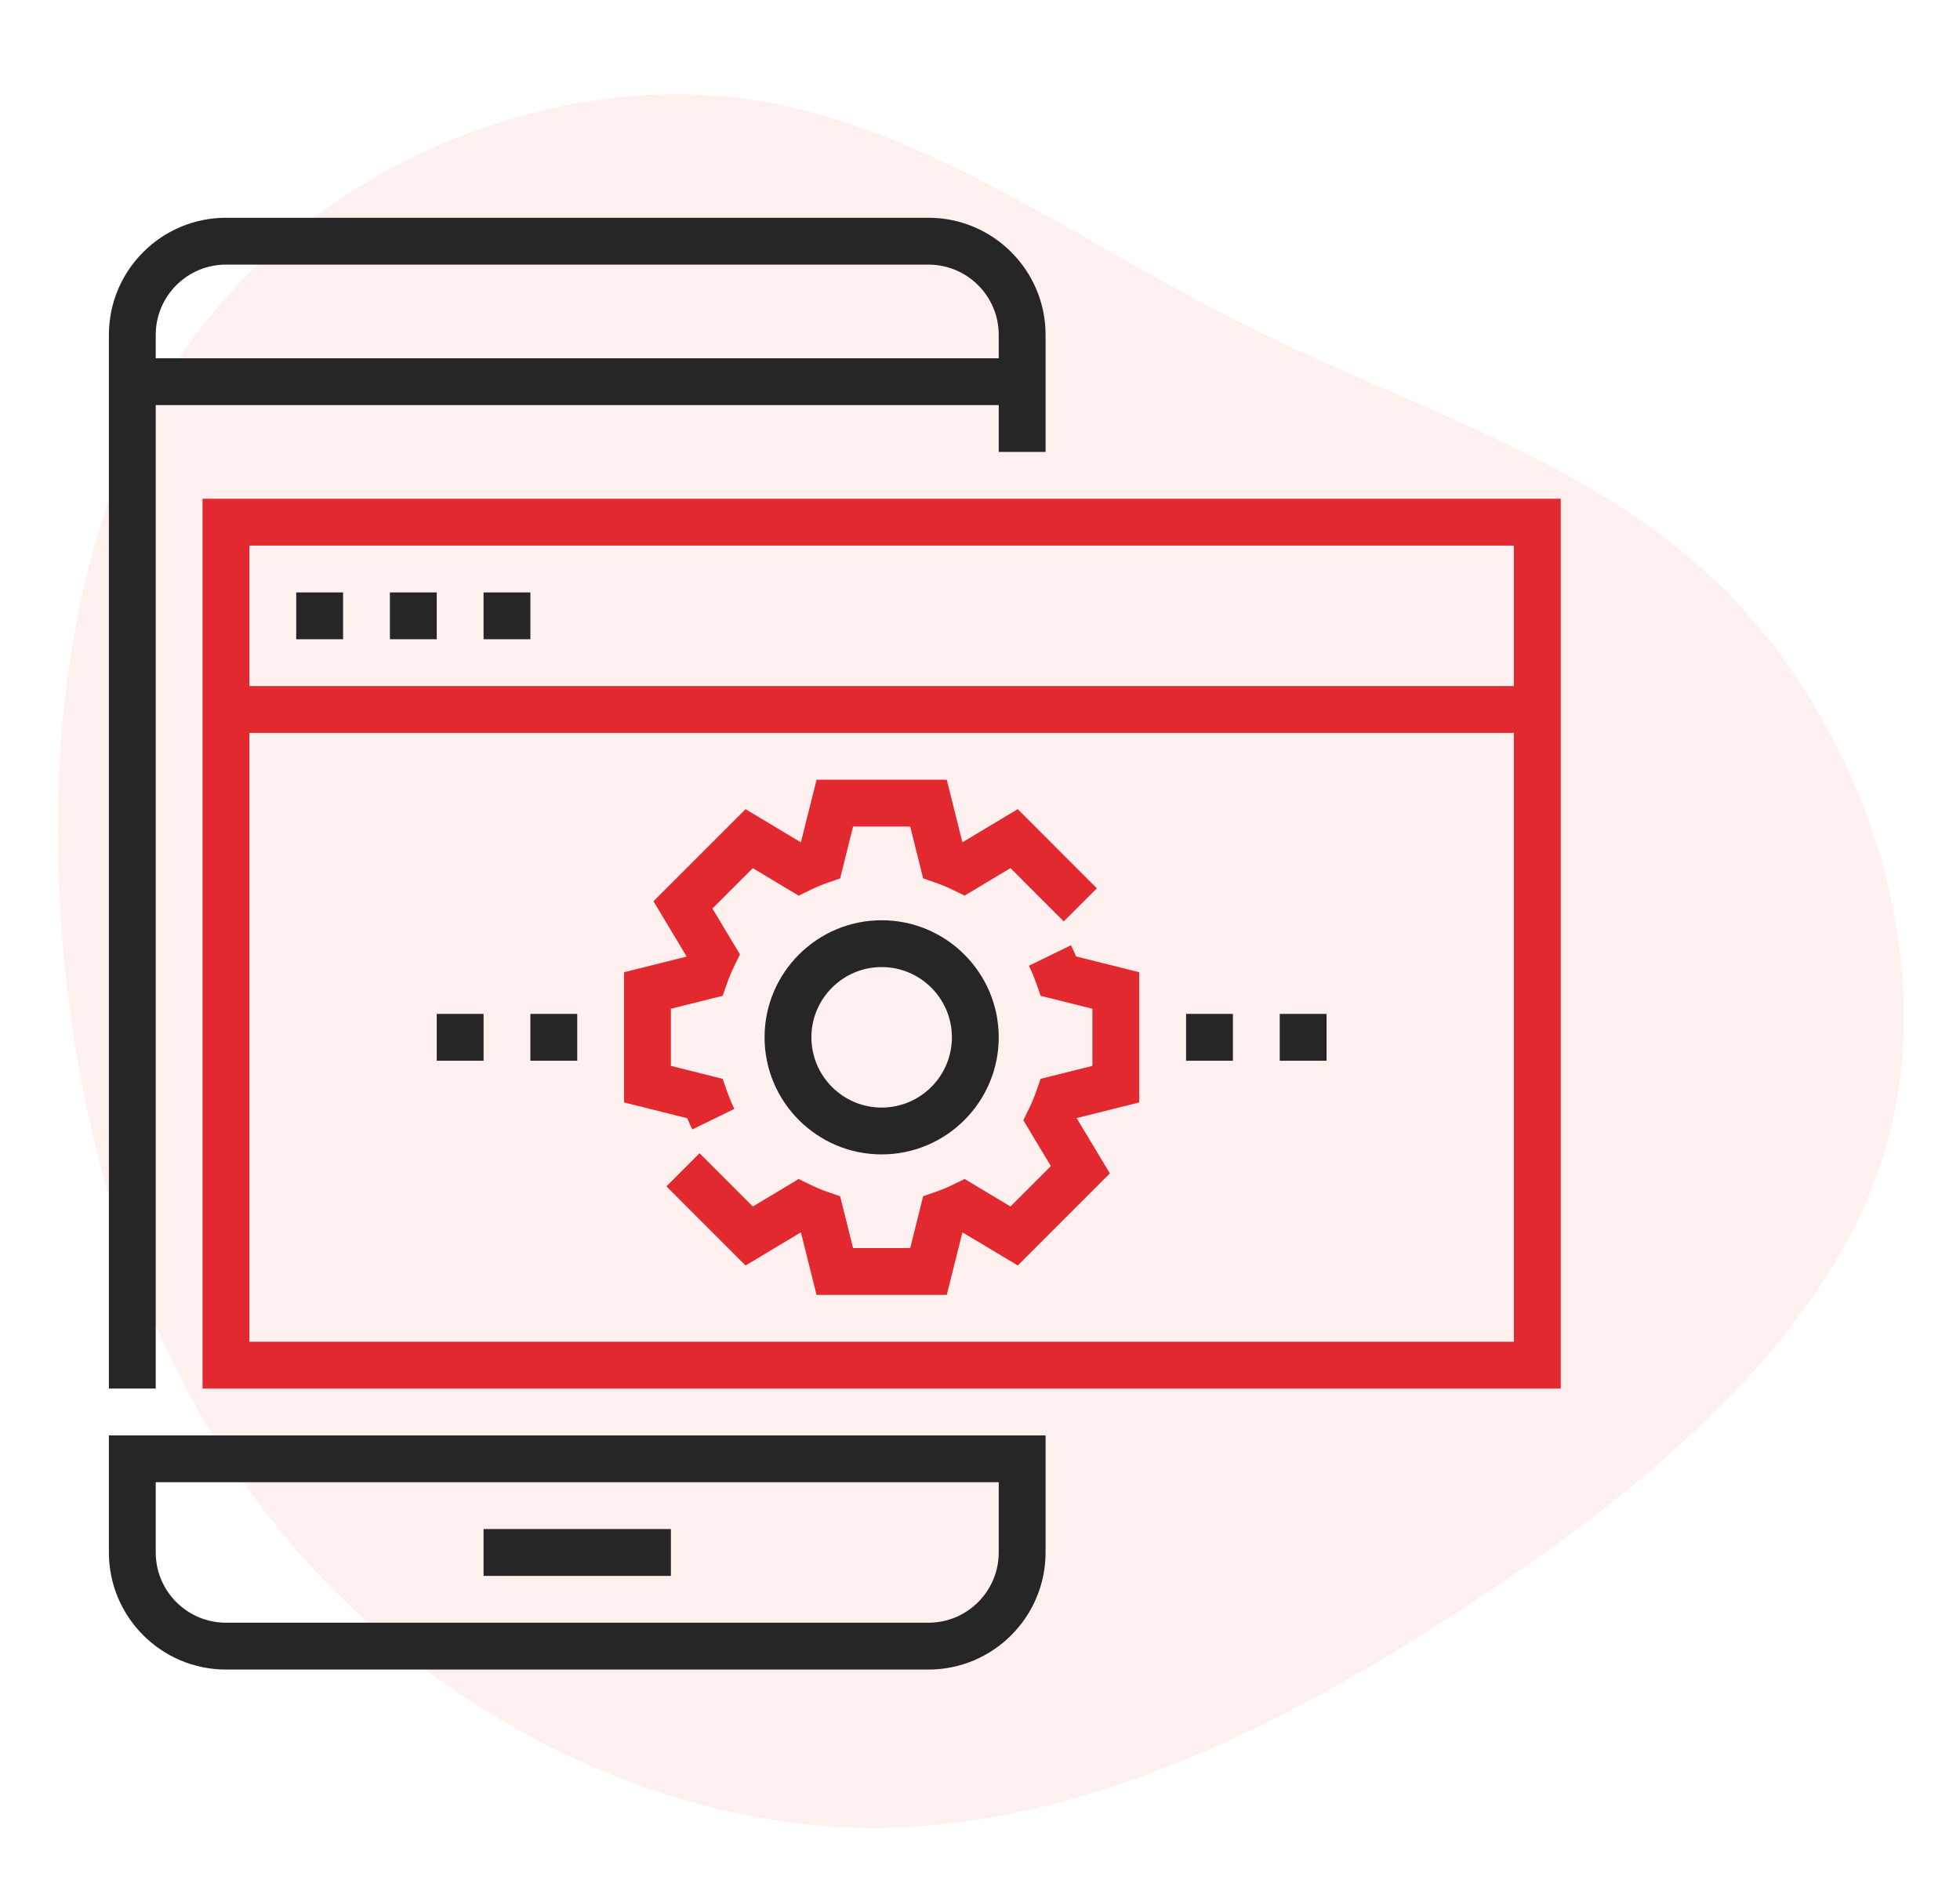 <?xml version="1.0" encoding="UTF-8"?>
<svg width="108px" height="104px" viewBox="0 0 108 104" version="1.1" xmlns="http://www.w3.org/2000/svg" xmlns:xlink="http://www.w3.org/1999/xlink">
    <title>Group 23</title>
    <g id="Page-1" stroke="none" stroke-width="1" fill="none" fill-rule="evenodd">
        <g id="insurance_industry" transform="translate(-238, -3996)" fill-rule="nonzero">
            <g id="1" transform="translate(238, 3414)">
                <g id="Group-23" transform="translate(0, 582)">
                    <path d="M91.236,11.754 C99.485,19.155 103.479,31.138 101.819,41.254 C100.159,51.371 92.865,59.58 87.415,68.743 C81.966,77.906 78.401,88.043 70.418,94.752 C62.414,101.462 49.972,104.764 39.921,101.235 C29.849,97.706 22.167,87.365 15.964,76.294 C9.741,65.224 5.038,53.464 6.13,41.948 C7.243,30.433 14.192,19.162 23.796,12.007 C33.4,4.851 45.7,1.812 58.082,1.672 C70.484,1.553 82.987,4.352 91.236,11.754 Z" id="Path" fill="#FFCCCD" opacity="0.3" transform="translate(54.081, 52.168) rotate(-94) translate(-54.081, -52.168) "></path>
                    <g id="browser" transform="translate(6, 12)">
                        <path d="M0,73.548 C0,77.106 2.894,80 6.452,80 L45.161,80 C48.719,80 51.613,77.106 51.613,73.548 L51.613,67.097 L0,67.097 L0,73.548 Z M2.581,69.677 L49.032,69.677 L49.032,73.548 C49.032,75.683 47.295,77.419 45.161,77.419 L6.452,77.419 C4.317,77.419 2.581,75.683 2.581,73.548 L2.581,69.677 Z" id="Shape" fill="#262626"></path>
                        <path d="M2.581,10.323 L49.032,10.323 L49.032,12.903 L51.613,12.903 L51.613,6.452 C51.613,2.894 48.719,0 45.161,0 L6.452,0 C2.894,0 0,2.894 0,6.452 L0,64.516 L2.581,64.516 L2.581,10.323 Z M2.581,6.452 C2.581,4.317 4.317,2.581 6.452,2.581 L45.161,2.581 C47.295,2.581 49.032,4.317 49.032,6.452 L49.032,7.742 L2.581,7.742 L2.581,6.452 Z" id="Shape" fill="#262626"></path>
                        <rect id="Rectangle" fill="#262626" x="20.645" y="72.258" width="10.323" height="2.581"></rect>
                        <path d="M5.161,15.484 L5.161,64.516 L80,64.516 L80,15.484 L5.161,15.484 Z M77.419,61.935 L7.742,61.935 L7.742,28.387 L77.419,28.387 L77.419,61.935 Z M77.419,25.806 L7.742,25.806 L7.742,18.065 L77.419,18.065 L77.419,25.806 Z" id="Shape" fill="#E2292F"></path>
                        <rect id="Rectangle" fill="#262626" x="10.323" y="20.645" width="2.581" height="2.581"></rect>
                        <rect id="Rectangle" fill="#262626" x="15.484" y="20.645" width="2.581" height="2.581"></rect>
                        <rect id="Rectangle" fill="#262626" x="20.645" y="20.645" width="2.581" height="2.581"></rect>
                        <path d="M53.014,40.085 L50.695,41.218 C50.853,41.541 50.991,41.874 51.111,42.215 L51.341,42.874 L54.194,43.588 L54.194,46.734 L51.341,47.448 L51.111,48.106 C50.991,48.448 50.853,48.781 50.695,49.102 L50.388,49.732 L51.905,52.258 L49.68,54.483 L47.152,52.966 L46.524,53.274 C46.203,53.431 45.871,53.569 45.529,53.688 L44.868,53.916 L44.155,56.774 L41.006,56.774 L40.293,53.919 L39.632,53.69 C39.289,53.573 38.959,53.434 38.637,53.276 L38.009,52.969 L35.481,54.485 L32.545,51.548 L30.72,53.373 L35.081,57.735 L38.13,55.907 L38.994,59.355 L46.169,59.355 L47.032,55.906 L50.081,57.734 L55.156,52.659 L53.325,49.612 L56.774,48.75 L56.774,41.573 L53.294,40.703 C53.206,40.494 53.114,40.288 53.014,40.085 Z" id="Path" fill="#E2292F"></path>
                        <path d="M32.147,50.237 L34.466,49.105 C34.308,48.782 34.17,48.449 34.05,48.107 L33.821,47.449 L30.968,46.734 L30.968,43.588 L33.821,42.875 L34.05,42.217 C34.17,41.875 34.308,41.542 34.466,41.221 L34.773,40.591 L33.257,38.065 L35.481,35.84 L38.009,37.356 L38.637,37.049 C38.959,36.892 39.29,36.754 39.632,36.635 L40.293,36.406 L41.006,33.548 L44.154,33.548 L44.867,36.404 L45.528,36.632 C45.871,36.75 46.201,36.889 46.523,37.046 L47.151,37.354 L49.679,35.837 L52.615,38.774 L54.44,36.95 L50.079,32.587 L47.03,34.415 L46.168,30.968 L38.994,30.968 L38.13,34.417 L35.081,32.588 L30.006,37.663 L31.837,40.711 L28.387,41.573 L28.387,48.75 L31.867,49.619 C31.955,49.828 32.048,50.035 32.147,50.237 Z" id="Path" fill="#E2292F"></path>
                        <path d="M42.581,51.613 C46.138,51.613 49.032,48.719 49.032,45.161 C49.032,41.604 46.138,38.71 42.581,38.71 C39.023,38.71 36.129,41.604 36.129,45.161 C36.129,48.719 39.023,51.613 42.581,51.613 Z M42.581,41.29 C44.715,41.29 46.452,43.027 46.452,45.161 C46.452,47.295 44.715,49.032 42.581,49.032 C40.446,49.032 38.71,47.295 38.71,45.161 C38.71,43.027 40.446,41.29 42.581,41.29 Z" id="Shape" fill="#262626"></path>
                        <rect id="Rectangle" fill="#262626" x="59.355" y="43.871" width="2.581" height="2.581"></rect>
                        <rect id="Rectangle" fill="#262626" x="64.516" y="43.871" width="2.581" height="2.581"></rect>
                        <rect id="Rectangle" fill="#262626" x="23.226" y="43.871" width="2.581" height="2.581"></rect>
                        <rect id="Rectangle" fill="#262626" x="18.065" y="43.871" width="2.581" height="2.581"></rect>
                    </g>
                </g>
            </g>
        </g>
    </g>
</svg>